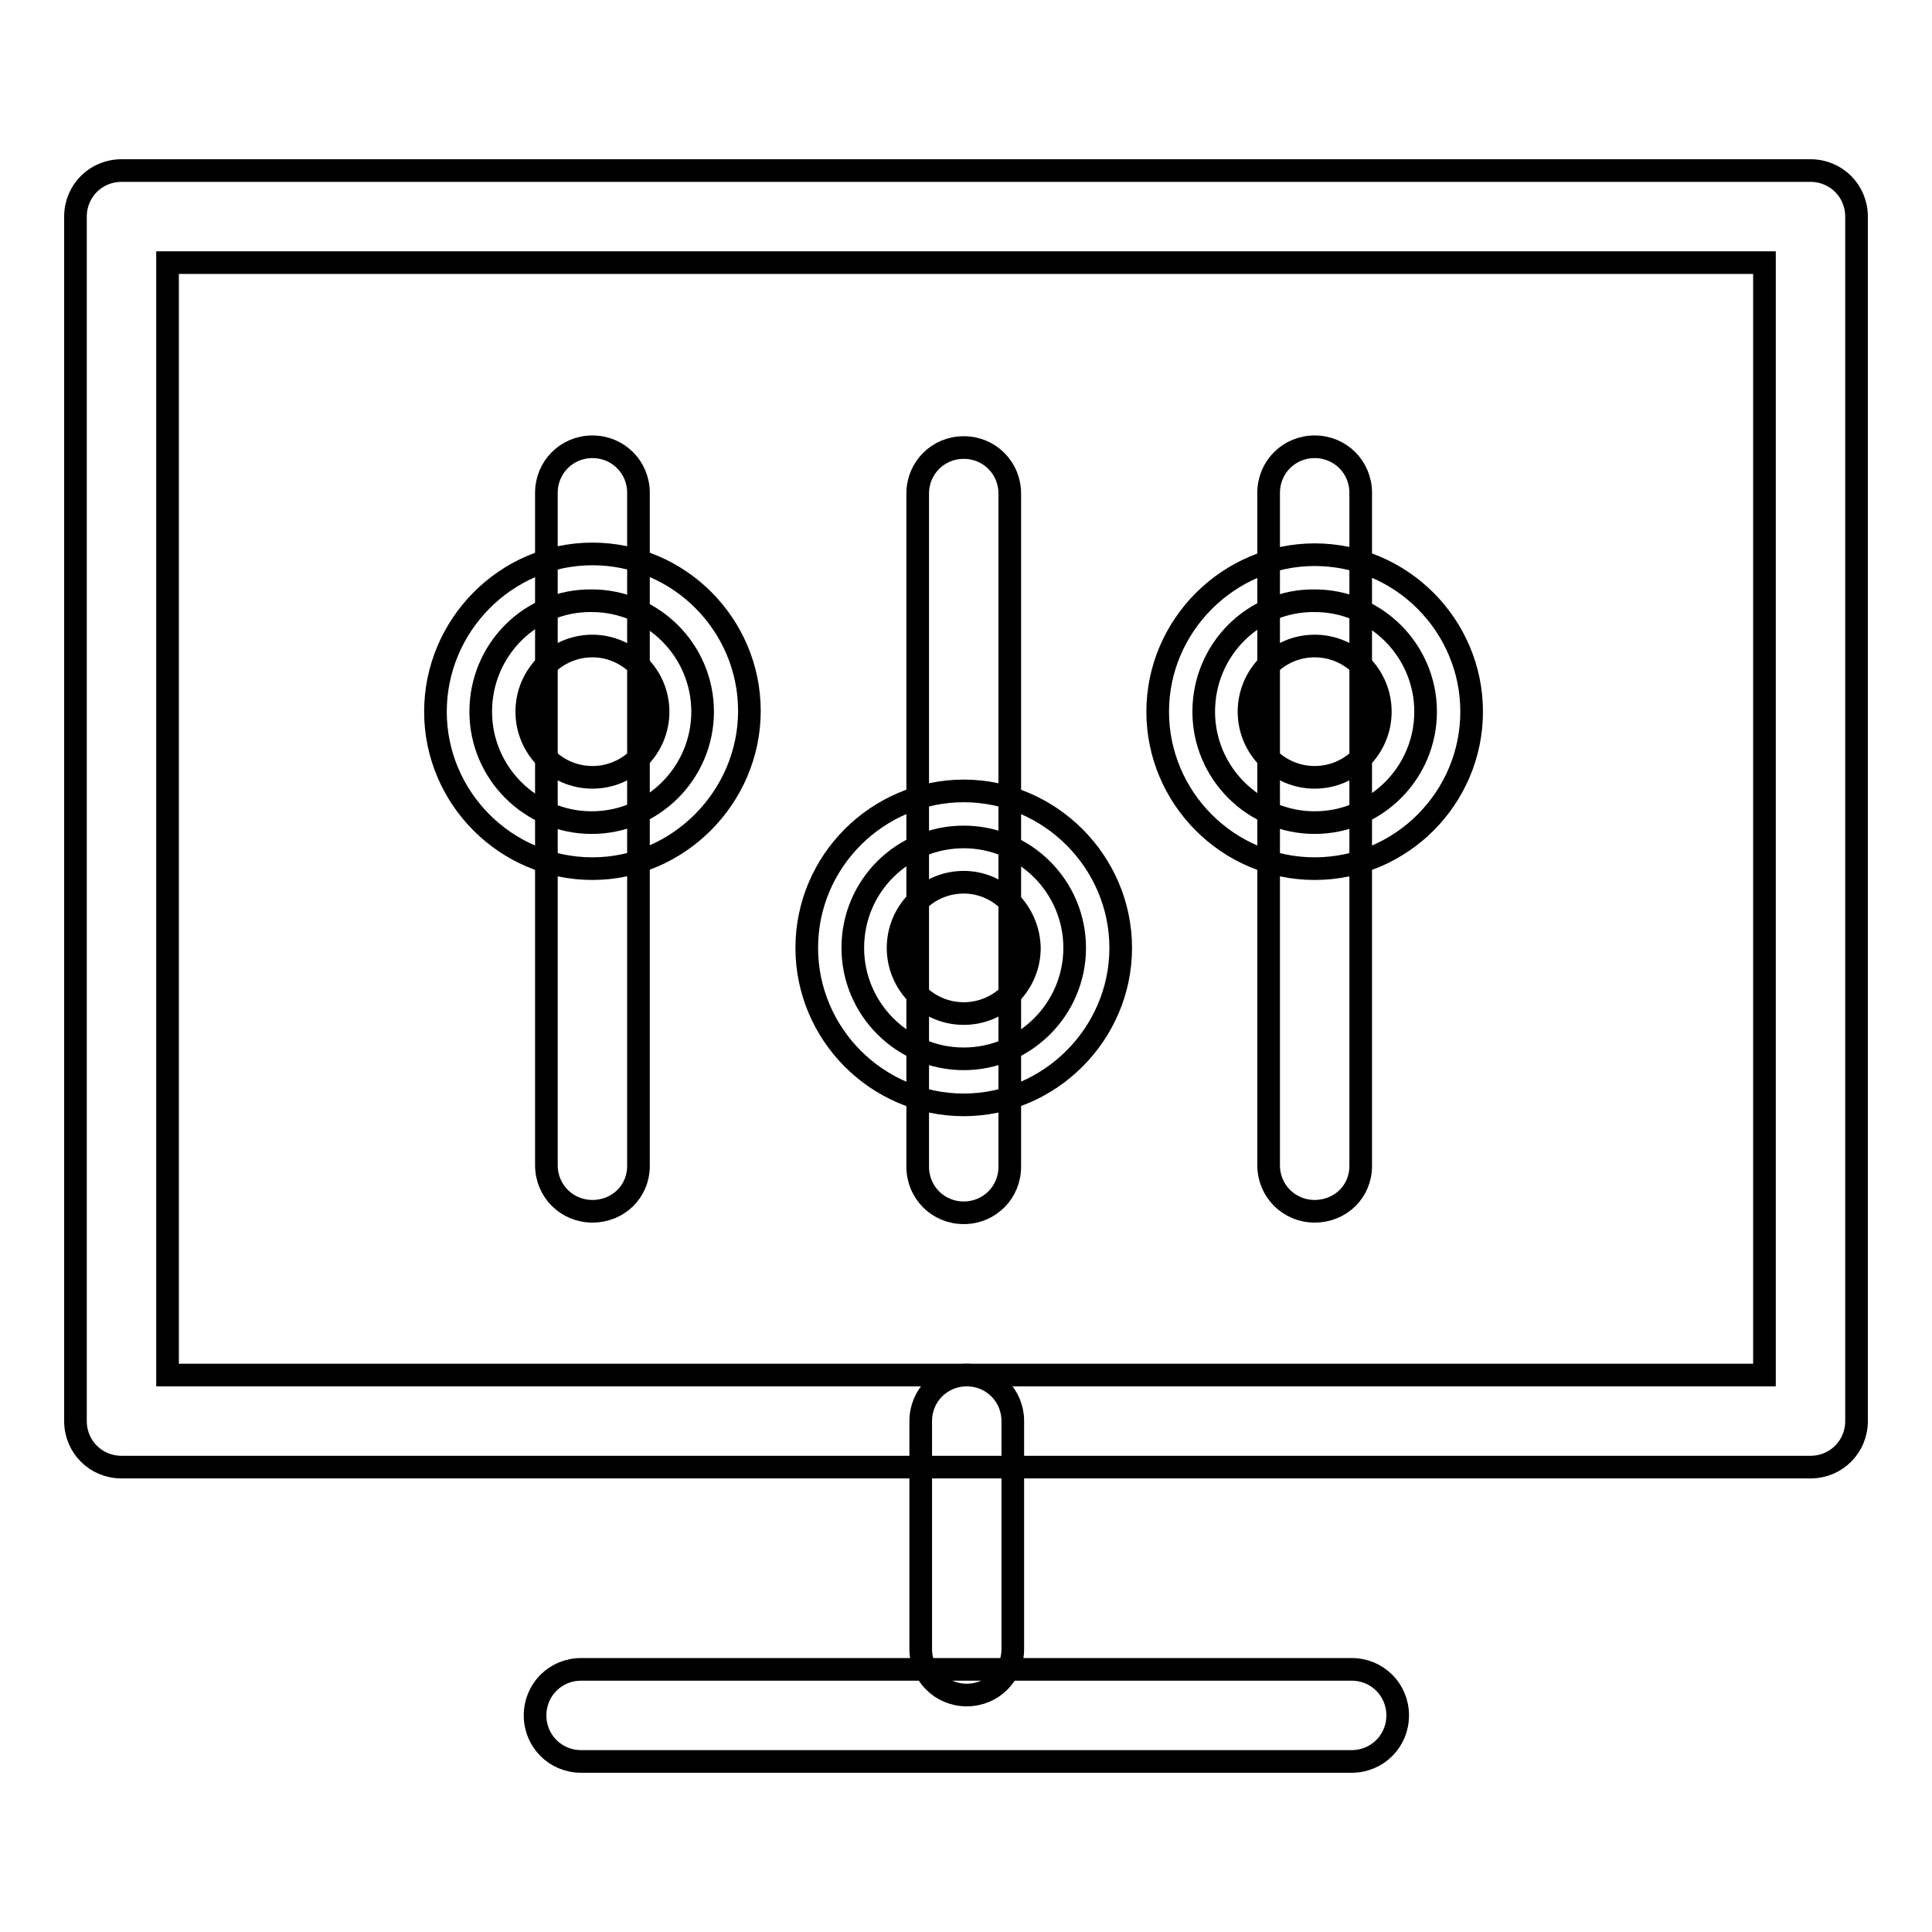 <?xml version="1.0" encoding="utf-8"?>
<!-- Svg Vector Icons : http://www.onlinewebfonts.com/icon -->
<!DOCTYPE svg PUBLIC "-//W3C//DTD SVG 1.1//EN" "http://www.w3.org/Graphics/SVG/1.1/DTD/svg11.dtd">
<svg version="1.1" xmlns="http://www.w3.org/2000/svg" xmlns:xlink="http://www.w3.org/1999/xlink" x="0px" y="0px" viewBox="0 0 256 256" enable-background="new 0 0 256 256" xml:space="preserve">
<g> <path stroke-width="3" fill-opacity="0" stroke="#000000"  d="M179.1,233.4H77c-3.4,0-6.1-2.7-6.1-6.1c0-3.4,2.7-6.1,6.1-6.1h102.1c3.4,0,6.1,2.7,6.1,6.1 C185.2,230.7,182.5,233.4,179.1,233.4z"/> <path stroke-width="3" fill-opacity="0" stroke="#000000"  d="M128.1,224.6c-3.4,0-6.1-2.7-6.1-6.1v-30.2c0-3.4,2.7-6.1,6.1-6.1c3.4,0,6.1,2.7,6.1,6.1v30.2 C134.2,221.9,131.5,224.6,128.1,224.6z M78.5,160.5c-3.4,0-6.1-2.7-6.1-6.1V65.3c0-3.4,2.7-6.1,6.1-6.1c3.4,0,6.1,2.7,6.1,6.1v89.2 C84.6,157.9,81.9,160.5,78.5,160.5z"/> <path stroke-width="3" fill-opacity="0" stroke="#000000"  d="M63.7,94.3c0,8.1,6.6,14.7,14.7,14.7c8.1,0,14.7-6.6,14.7-14.7c0,0,0,0,0,0c0-8.1-6.6-14.7-14.7-14.7 C70.3,79.5,63.7,86.1,63.7,94.3C63.7,94.2,63.7,94.2,63.7,94.3z"/> <path stroke-width="3" fill-opacity="0" stroke="#000000"  d="M78.5,115.1c-11.5,0-20.8-9.4-20.8-20.8S67,73.4,78.5,73.4c11.5,0,20.8,9.4,20.8,20.8 S89.9,115.1,78.5,115.1z M78.5,85.6c-4.8,0-8.7,3.9-8.7,8.7s3.9,8.7,8.7,8.7c4.8,0,8.7-3.9,8.7-8.7S83.2,85.6,78.5,85.6z  M174.2,160.5c-3.4,0-6.1-2.7-6.1-6.1V65.3c0-3.4,2.7-6.1,6.1-6.1c3.4,0,6.1,2.7,6.1,6.1v89.2C180.3,157.9,177.6,160.5,174.2,160.5 z"/> <path stroke-width="3" fill-opacity="0" stroke="#000000"  d="M159.5,94.3c0,8.1,6.6,14.7,14.7,14.7c8.1,0,14.7-6.6,14.7-14.7c0,0,0,0,0,0c0-8.1-6.6-14.7-14.7-14.7 C166.1,79.5,159.5,86.1,159.5,94.3C159.5,94.2,159.5,94.2,159.5,94.3z"/> <path stroke-width="3" fill-opacity="0" stroke="#000000"  d="M174.2,115.1c-11.5,0-20.8-9.4-20.8-20.8s9.4-20.8,20.8-20.8c11.5,0,20.8,9.4,20.8,20.8 S185.7,115.1,174.2,115.1z M174.2,85.6c-4.8,0-8.7,3.9-8.7,8.7s3.9,8.7,8.7,8.7c4.8,0,8.7-3.9,8.7-8.7S179,85.6,174.2,85.6z  M127.7,160.7c-3.4,0-6.1-2.7-6.1-6.1V65.4c0-3.4,2.7-6.1,6.1-6.1s6.1,2.7,6.1,6.1v89.2C133.8,158,131.1,160.7,127.7,160.7 L127.7,160.7z"/> <path stroke-width="3" fill-opacity="0" stroke="#000000"  d="M113,125.6c0,8.1,6.6,14.7,14.7,14.7c8.1,0,14.7-6.6,14.7-14.7c0-8.1-6.6-14.7-14.7-14.7 S113,117.4,113,125.6C113,125.6,113,125.6,113,125.6z"/> <path stroke-width="3" fill-opacity="0" stroke="#000000"  d="M127.7,146.4c-11.5,0-20.8-9.4-20.8-20.8c0-11.5,9.4-20.8,20.8-20.8s20.8,9.4,20.8,20.8 C148.5,137,139.1,146.4,127.7,146.4z M127.7,116.9c-4.8,0-8.7,3.9-8.7,8.7c0,4.8,3.9,8.7,8.7,8.7s8.7-3.9,8.7-8.7 C136.3,120.8,132.4,116.9,127.7,116.9z"/> <path stroke-width="3" fill-opacity="0" stroke="#000000"  d="M239.9,194.4H16.1c-3.4,0-6.1-2.7-6.1-6.1V28.7c0-3.4,2.7-6.1,6.1-6.1h223.8c3.4,0,6.1,2.7,6.1,6.1v159.6 C246,191.7,243.3,194.4,239.9,194.4z M22.2,182.2h211.6V34.8H22.2V182.2z"/></g>
</svg>